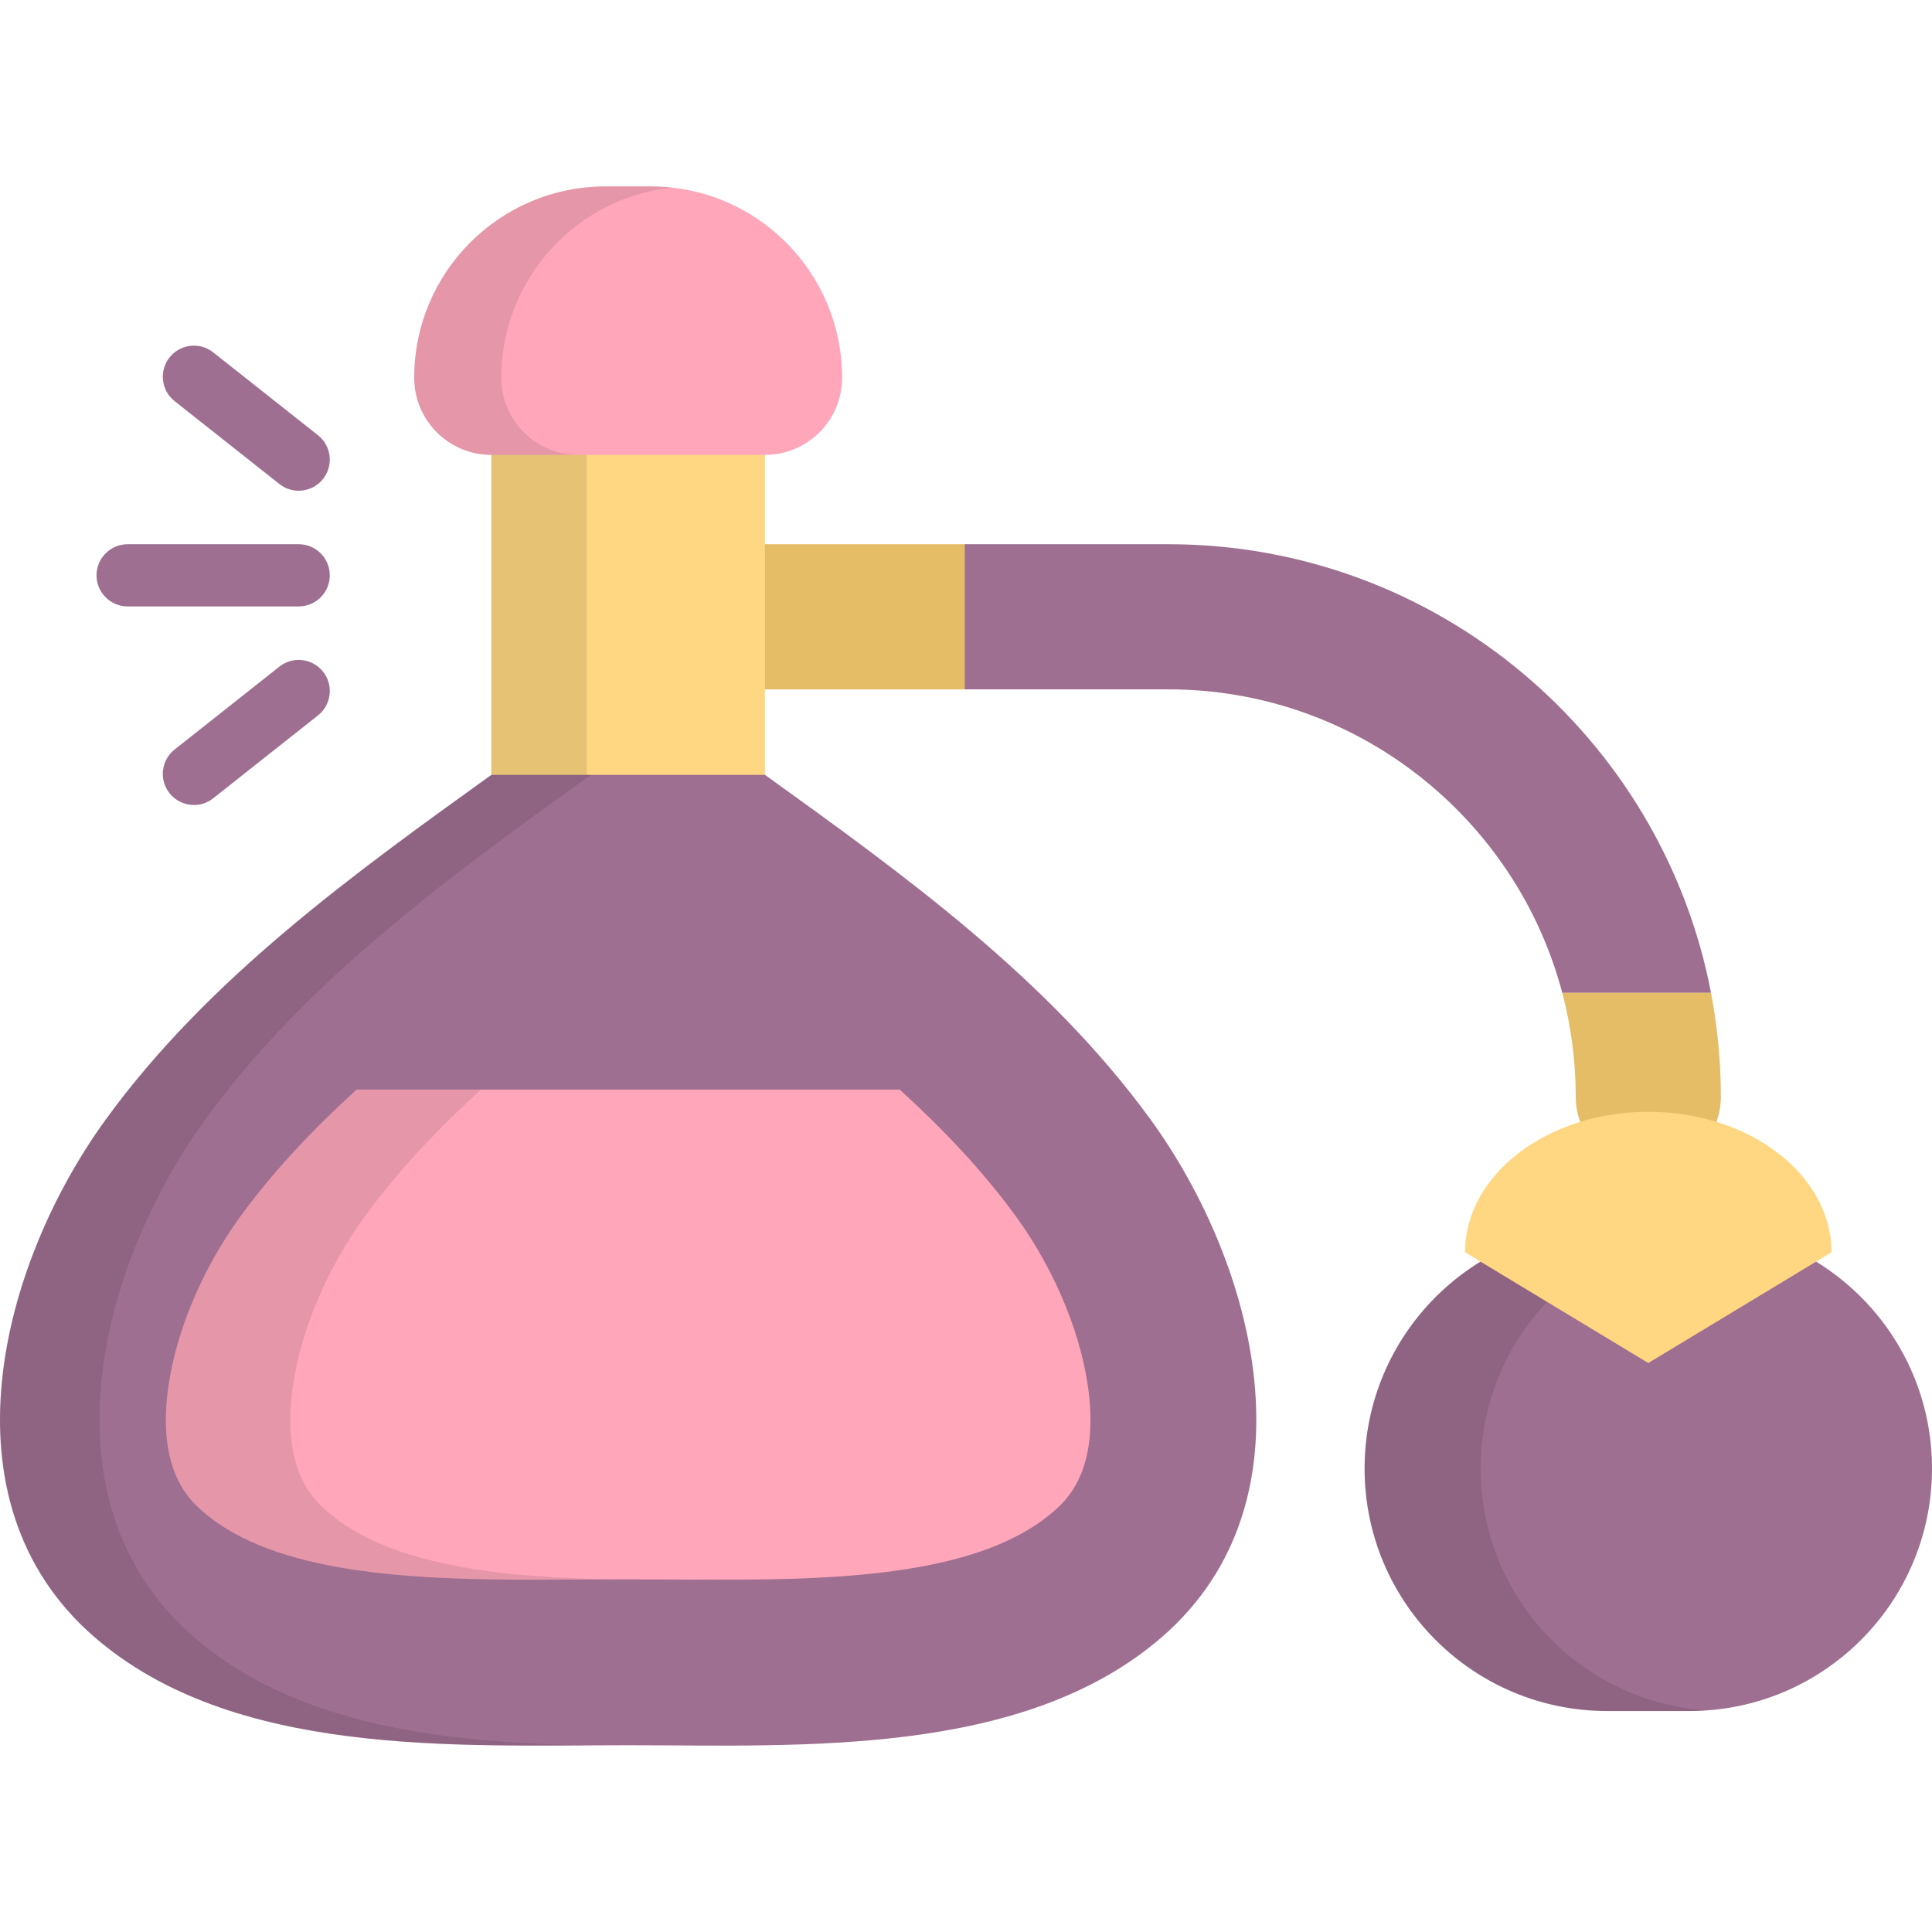 <?xml version="1.0" encoding="iso-8859-1"?>
<!-- Uploaded to: SVG Repo, www.svgrepo.com, Generator: SVG Repo Mixer Tools -->
<svg version="1.1" id="Layer_1" xmlns="http://www.w3.org/2000/svg" xmlns:xlink="http://www.w3.org/1999/xlink" 
	 viewBox="0 0 512 512" xml:space="preserve">
<path style="fill:#E6BD67;" d="M177.459,144.225c-10.621,0-19.232,8.61-19.232,19.232s8.61,19.232,19.232,19.232h78.725v-38.463
	H177.459z"/>
<path style="fill:#9E6F91;" d="M309.61,144.225h-27.052h-26.882v38.463h26.882h27.052c50.019,0,92.197,34.189,104.407,80.424h39.419
	C440.51,195.493,380.94,144.225,309.61,144.225z"/>
<rect x="130.204" y="105.774" style="fill:#FFD782;" width="72.526" height="108.818"/>
<rect x="130.204" y="105.774" style="opacity:0.1;enable-background:new    ;" width="25.276" height="108.818"/>
<path style="fill:#9E6F91;" d="M202.732,205.352c36.906,26.53,75.131,54.117,102.141,91.28
	c28.03,38.565,44.406,101.192,3.187,137.076c-36.853,32.083-95.996,28.798-141.591,28.798s-104.736,3.286-141.591-28.798
	c-41.22-35.884-24.843-98.512,3.187-137.076c27.01-37.162,65.235-64.75,102.141-91.28H202.732z"/>
<g style="opacity:0.1;">
	<path d="M192.844,462.506c-4.286,0-8.692,0.029-13.187,0.055c7.03,0.041,14.283,0.07,21.64-0.026
		C198.435,462.519,195.613,462.506,192.844,462.506z"/>
	<path d="M51.253,433.709c-41.22-35.885-24.843-98.512,3.187-137.077c27.01-37.162,65.235-64.749,102.141-91.28h-26.375
		c-36.906,26.53-75.131,54.117-102.141,91.28c-28.03,38.565-44.406,101.192-3.187,137.077
		c34.615,30.134,88.892,29.066,133.138,28.825C120.034,462.032,79.226,458.059,51.253,433.709z"/>
</g>
<path style="fill:#FFA6BB;" d="M288.686,370.461c-1.512-15.439-8.754-33.377-19.371-47.984
	c-8.771-12.068-19.315-23.204-30.883-33.727H94.507c-11.568,10.522-22.112,21.66-30.883,33.727
	c-10.618,14.608-17.859,32.546-19.371,47.984c-1.97,20.116,6.355,27.364,9.489,30.094c19.174,16.691,55.725,18.09,88.48,18.089
	c4.167,0,8.283-0.023,12.319-0.047c4.06-0.024,8.043-0.047,11.929-0.047s7.868,0.023,11.926,0.047
	c4.038,0.023,8.152,0.047,12.323,0.047c32.755,0,69.306-1.397,88.48-18.09C282.33,397.825,290.657,390.576,288.686,370.461z"/>
<g style="opacity:0.1;">
	<path d="M199.438,418.548c-3.886,0-7.87,0.023-11.929,0.047c-1.506,0.009-3.031,0.017-4.556,0.024
		c2.566,0.013,5.15,0.023,7.765,0.023c3.953,0,7.961-0.022,11.987-0.087C201.613,418.553,200.513,418.548,199.438,418.548z"/>
	<path d="M86.711,400.554c-3.134-2.729-11.461-9.977-9.489-30.094c1.512-15.438,8.754-33.376,19.371-47.984
		c8.771-12.066,19.316-23.204,30.883-33.727H94.507c-11.568,10.522-22.112,21.66-30.883,33.727
		c-10.618,14.608-17.859,32.546-19.371,47.984c-1.97,20.116,6.355,27.364,9.489,30.094c19.174,16.691,55.725,18.09,88.48,18.089
		c4.167,0,8.283-0.023,12.319-0.047c2.93-0.018,5.804-0.031,8.647-0.04C133.855,418.082,103.567,415.228,86.711,400.554z"/>
</g>
<path style="fill:#E6BD67;" d="M436.816,309.894c10.621,0,19.232-8.61,19.232-19.232c0-9.416-0.904-18.624-2.61-27.55h-39.419
	c2.323,8.798,3.567,18.032,3.567,27.55C417.584,301.283,426.195,309.894,436.816,309.894z"/>
<path style="fill:#9E6F91;" d="M447.737,324.908h-21.843c-35.492,0-64.263,28.772-64.263,64.263l0,0
	c0,35.492,28.772,64.263,64.263,64.263h21.843c35.492,0,64.263-28.772,64.263-64.263l0,0
	C512,353.68,483.229,324.908,447.737,324.908z"/>
<path style="opacity:0.1;enable-background:new    ;" d="M392.401,389.171c0-33.989,26.392-61.797,59.799-64.092
	c-1.477-0.101-2.962-0.171-4.464-0.171h-21.843c-35.492,0-64.263,28.772-64.263,64.263s28.772,64.263,64.263,64.263h21.843
	c1.502,0,2.987-0.07,4.464-0.171C418.794,450.968,392.401,423.161,392.401,389.171z"/>
<g>
	<path style="fill:#9E6F91;" d="M79.157,160.709H33.823c-4.552,0-8.242-3.69-8.242-8.242c0-4.552,3.69-8.242,8.242-8.242h45.334
		c4.552,0,8.242,3.69,8.242,8.242C87.399,157.019,83.708,160.709,79.157,160.709z"/>
	<path style="fill:#9E6F91;" d="M79.151,130.05c-1.791,0-3.595-0.581-5.108-1.778l-27.766-21.965
		c-3.57-2.824-4.175-8.007-1.351-11.577c2.824-3.57,8.008-4.175,11.577-1.351l27.766,21.964c3.57,2.824,4.175,8.007,1.351,11.577
		C83.994,128.977,81.584,130.05,79.151,130.05z"/>
	<path style="fill:#9E6F91;" d="M51.396,213.333c-2.433,0-4.843-1.073-6.47-3.129c-2.824-3.57-2.219-8.754,1.351-11.577
		l27.766-21.964c3.569-2.824,8.754-2.22,11.577,1.351c2.824,3.57,2.22,8.754-1.351,11.577l-27.766,21.964
		C54.991,212.752,53.186,213.333,51.396,213.333z"/>
</g>
<path style="fill:#FFA6BB;" d="M172.452,49.399h-11.965c-28.011,0-50.718,22.708-50.718,50.718l0,0
	c0,11.287,9.15,20.437,20.437,20.437h72.526c11.287,0,20.437-9.15,20.437-20.437l0,0C223.169,72.105,200.463,49.399,172.452,49.399z
	"/>
<path style="opacity:0.1;enable-background:new    ;" d="M132.847,100.117L132.847,100.117c0-26.132,19.766-47.641,45.161-50.409
	c-1.825-0.199-3.678-0.309-5.556-0.309h-11.965c-28.011,0-50.718,22.708-50.718,50.718l0,0c0,11.287,9.15,20.437,20.437,20.437
	h23.078C141.997,120.554,132.847,111.404,132.847,100.117z"/>
<path style="fill:#FFD782;" d="M485.376,331.873c0-20.56-21.742-37.228-48.56-37.228c-26.819,0-48.56,16.668-48.56,37.228
	l48.56,29.338L485.376,331.873z"/>
</svg>